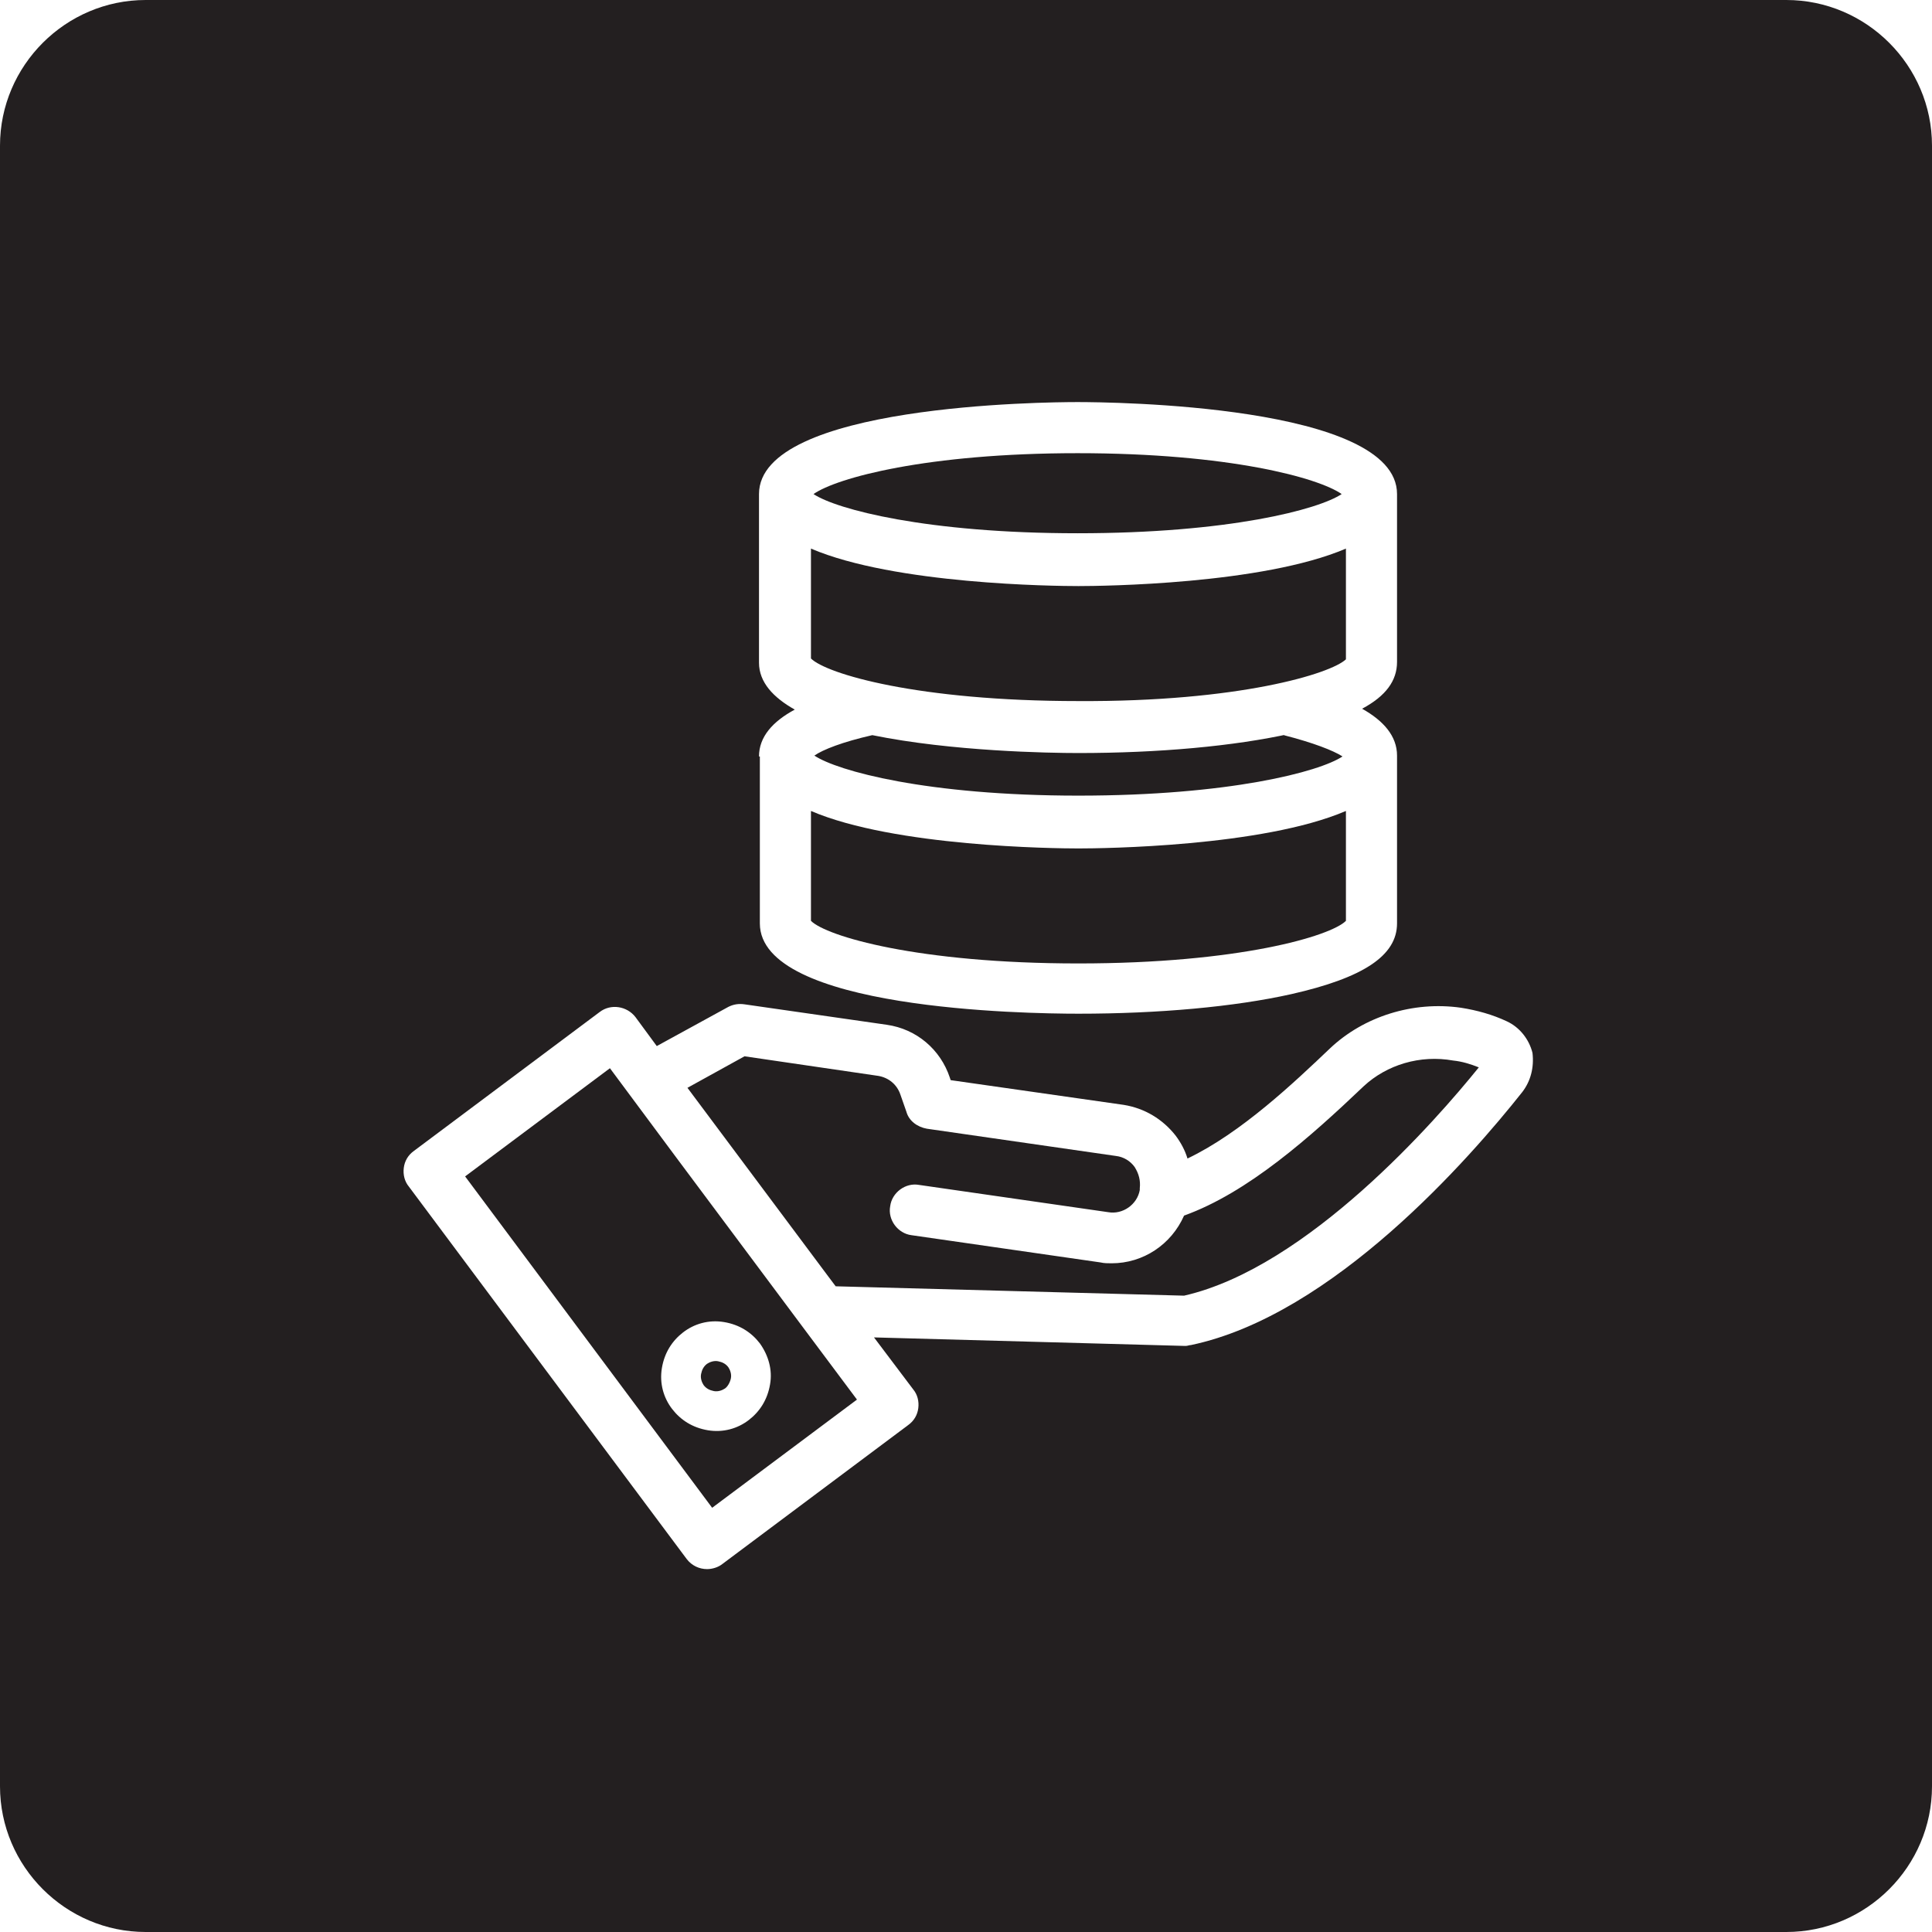<?xml version="1.0" encoding="utf-8"?>
<!-- Generator: Adobe Illustrator 27.7.0, SVG Export Plug-In . SVG Version: 6.00 Build 0)  -->
<svg version="1.1" id="Layer_1" xmlns="http://www.w3.org/2000/svg" xmlns:xlink="http://www.w3.org/1999/xlink" x="0px" y="0px"
	 viewBox="0 0 226.8 226.8" style="enable-background:new 0 0 226.8 226.8;" xml:space="preserve">
<style type="text/css">
	.st0{fill:#231F20;}
</style>
<g>
	<path class="st0" d="M84.3,159.8c-0.5-0.1-1,0.1-1.3,0.3c-0.4,0.3-0.6,0.7-0.7,1.2c-0.1,0.5,0.1,1,0.3,1.3c0.3,0.4,0.7,0.6,1.2,0.7
		c0.5,0.1,1-0.1,1.3-0.3s0.6-0.7,0.7-1.2c0.1-0.5-0.1-1-0.3-1.3C85.2,160.1,84.8,159.9,84.3,159.8z"/>
	<path class="st0" d="M158,108.1V95.2c-9.8,4.2-28.6,4.4-31.4,4.4s-21.6-0.2-31.4-4.4v12.9c1.8,1.8,12.5,5,31.4,5
		C145.4,113.1,156.2,109.9,158,108.1z"/>
	<path class="st0" d="M157.5,58c-2.7-1.9-13.2-4.8-31-4.8c-17.7,0-28.3,2.9-31,4.8c2.7,1.8,13.3,4.6,31,4.6
		C144.3,62.6,154.8,59.8,157.5,58z"/>
	<path class="st0" d="M158,77.4V64.4c-9.8,4.2-28.6,4.4-31.4,4.4s-21.6-0.2-31.4-4.4v12.9c1.8,1.8,12.5,5,31.4,5
		C145.4,82.4,156.2,79.1,158,77.4z"/>
	<path class="st0" d="M126.6,93.4c17.7,0,28.3-2.8,31-4.6c-1.1-0.7-3.4-1.6-6.9-2.5c0.3-0.1,0.6-0.1,0.9-0.2
		c-6.7,1.5-15.6,2.3-25,2.3c-3.5,0-14.9-0.2-24.2-2.1c-3.5,0.8-5.8,1.7-6.8,2.4C98.3,90.5,108.8,93.4,126.6,93.4z"/>
	<path class="st0" d="M94.1,155.6l-14.7-19.7l-7.8-10.5l-17,12.7l29,38.9l17-12.7L94.1,155.6C94.1,155.6,94.1,155.6,94.1,155.6z
		 M90.4,162.5c-0.3,1.8-1.2,3.2-2.5,4.2c-1.3,1-3,1.5-4.8,1.2c-1.8-0.3-3.2-1.2-4.2-2.5c-1-1.3-1.5-3-1.2-4.8
		c0.3-1.8,1.2-3.2,2.5-4.2c1.3-1,3-1.5,4.8-1.2c1.8,0.3,3.2,1.2,4.2,2.5C90.2,159.1,90.7,160.8,90.4,162.5z"/>
	<path class="st0" d="M160.1,127.5c-6.3,6-13.6,12.5-21.1,15.2c-1.5,3.4-4.8,5.6-8.5,5.6c-0.4,0-0.9,0-1.3-0.1l-22.2-3.2
		c-1.6-0.2-2.8-1.8-2.5-3.4c0.2-1.6,1.8-2.8,3.4-2.5l22.2,3.2c1.7,0.3,3.4-0.9,3.7-2.6c0-0.1,0-0.2,0-0.2c0.1-0.9-0.1-1.7-0.6-2.5
		c-0.5-0.7-1.3-1.2-2.2-1.3l-22.2-3.2c-1.1-0.2-2.1-0.9-2.4-2l-0.7-2c-0.4-1.2-1.4-2-2.6-2.2l-15.7-2.3l-6.7,3.7l16.5,22.1l0.9,1.2
		l40.9,1.1c14.5-3.3,29.6-20.6,34.6-26.8c-1-0.4-2-0.7-3-0.8C166.7,123.8,162.8,125,160.1,127.5z"/>
	<path class="st0" d="M209.7,0H17.1C7.7,0,0,7.7,0,17.1v192.6c0,9.4,7.7,17.1,17.1,17.1h192.6c9.4,0,17.1-7.7,17.1-17.1V17.1
		C226.8,7.7,219.1,0,209.7,0z M89.1,88.8c0-2.3,1.6-4.1,4.2-5.5c0,0,0,0,0,0c-2.5-1.4-4.2-3.2-4.2-5.5V58h0c0,0,0,0,0,0
		c0-10.5,33.6-10.8,37.4-10.8S164,47.5,164,58v19.7c0,2.2-1.3,4-4.1,5.5c0,0,0,0,0,0c2.5,1.4,4.1,3.2,4.1,5.5v19.7
		c0,3.8-4,6.4-12.4,8.3c-6.7,1.5-15.6,2.3-25,2.3c-6.3,0-37.4-0.5-37.4-10.6V88.8z M178.7,128.2c-6.1,7.7-22.2,26.2-38.9,29.7
		c-0.2,0-0.4,0.1-0.6,0.1c0,0-0.1,0-0.1,0l-36.5-1l4.6,6.1c0.5,0.6,0.7,1.4,0.6,2.2s-0.5,1.5-1.2,2l-21.8,16.3
		c-0.5,0.4-1.2,0.6-1.8,0.6c-0.9,0-1.8-0.4-2.4-1.2L48,139.3c-0.5-0.6-0.7-1.4-0.6-2.2s0.5-1.5,1.2-2l21.8-16.3
		c1.3-1,3.2-0.7,4.2,0.6l2.5,3.4l8.4-4.6c0.6-0.3,1.2-0.4,1.9-0.3l16.7,2.4c3.5,0.5,6.3,2.9,7.4,6.2l0.1,0.3l20.3,2.9
		c2.5,0.4,4.6,1.7,6.1,3.6c0.6,0.8,1.1,1.7,1.4,2.7c6.3-3,12.6-9,16.7-12.9c4-3.8,9.8-5.6,15.4-4.8c1.9,0.3,3.7,0.8,5.4,1.6
		c1.5,0.7,2.6,2.1,3,3.7C180.1,125.3,179.7,126.9,178.7,128.2z"/>
</g>
</svg>
